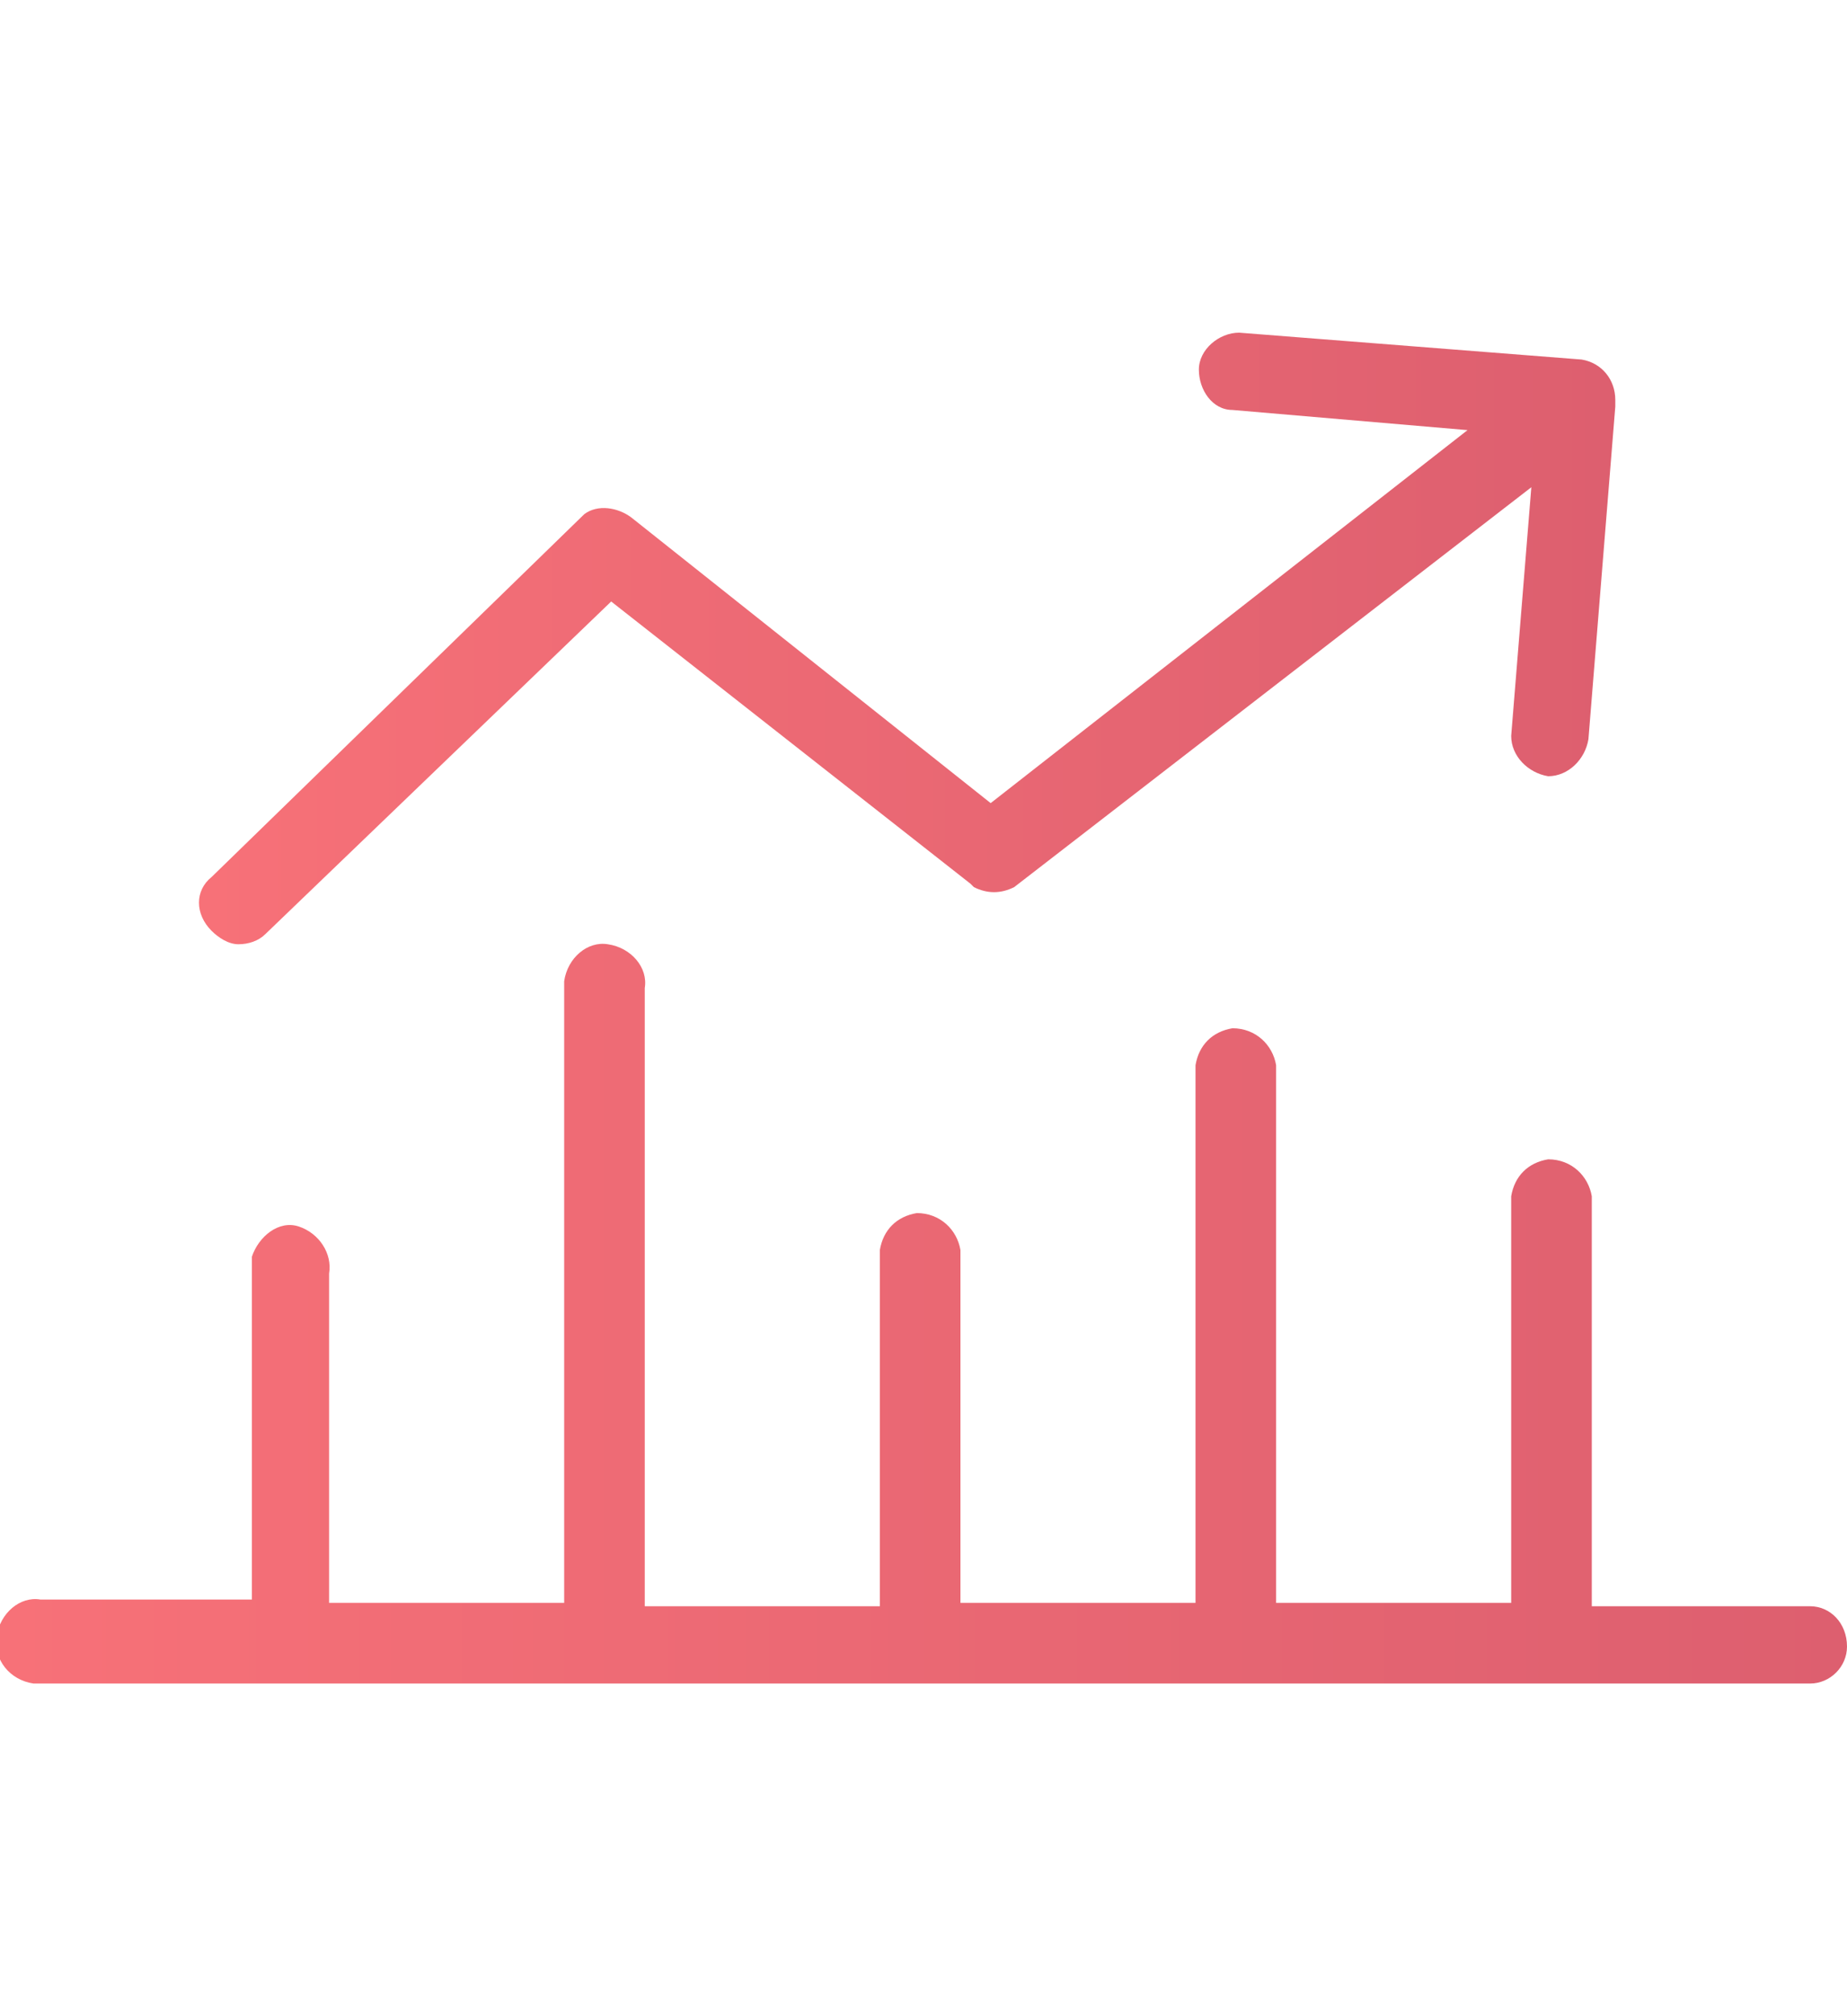 <?xml version="1.0" encoding="utf-8"?>
<!-- Generator: Adobe Illustrator 21.0.2, SVG Export Plug-In . SVG Version: 6.00 Build 0)  -->
<svg version="1.1" id="Layer_1" xmlns="http://www.w3.org/2000/svg" xmlns:xlink="http://www.w3.org/1999/xlink" x="0px" y="0px"
	 viewBox="0 0 55 60" style="enable-background:new 0 0 55 60;" xml:space="preserve">
<style type="text/css">
	.st0{fill:url(#SVGID_1_);}
	.st1{fill:url(#SVGID_2_);}
</style>
<title>Asset 10</title>
<g id="Layer_2">
	<g id="Main_Hero_Backgroind_Slash">
		
			<linearGradient id="SVGID_1_" gradientUnits="userSpaceOnUse" x1="0" y1="2.899" x2="54.98" y2="2.899" gradientTransform="matrix(1 0 0 -1 0 42)">
			<stop  offset="0" style="stop-color:#F77178"/>
			<stop  offset="1" style="stop-color:#DD5F6F"/>
		</linearGradient>
		<path class="st0" d="M53.9,47.8h-6.5V35.6c-0.1-0.6-0.6-1.1-1.3-1.1c-0.6,0.1-1,0.5-1.1,1.1v12.1h-7v-16c-0.1-0.6-0.6-1.1-1.3-1.1
			c-0.6,0.1-1,0.5-1.1,1.1v16h-7V37.2c-0.1-0.6-0.6-1.1-1.3-1.1c-0.6,0.1-1,0.5-1.1,1.1l0,0v10.6h-7V29.4c0.1-0.6-0.4-1.2-1.1-1.3
			c-0.6-0.1-1.2,0.4-1.3,1.1c0,0.1,0,0.1,0,0.2l0,0v18.3h-7v-9.8c0.1-0.6-0.3-1.2-0.9-1.4s-1.2,0.3-1.4,0.9c0,0.1,0,0.3,0,0.4v9.8
			H1.2c-0.6-0.1-1.2,0.4-1.3,1.1C-0.2,49.4,0.3,50,1,50.1c0.1,0,0.1,0,0.2,0h52.7c0.6,0,1.1-0.5,1.1-1.1l0,0
			C55,48.3,54.5,47.8,53.9,47.8z"/>
		
			<linearGradient id="SVGID_2_" gradientUnits="userSpaceOnUse" x1="5.941" y1="22.981" x2="47.992" y2="22.981" gradientTransform="matrix(1 0 0 -1 0 42)">
			<stop  offset="0" style="stop-color:#F77178"/>
			<stop  offset="1" style="stop-color:#DD5F6F"/>
		</linearGradient>
		<path class="st1" d="M6.3,27.7c0.2,0.2,0.5,0.4,0.8,0.4c0.3,0,0.6-0.1,0.8-0.3l10.3-9.9l10.7,8.4l0.1,0.1c0.4,0.2,0.8,0.2,1.2,0
			l15.4-11.9l-0.6,7.4c0,0.6,0.5,1.1,1.1,1.2l0,0c0.6,0,1.1-0.5,1.2-1.1l0,0l0.8-9.9v-0.2c0-0.6-0.4-1.1-1-1.2l0,0L36.9,9.9
			c-0.6,0-1.2,0.5-1.2,1.1c0,0,0,0,0,0l0,0c0,0.6,0.4,1.2,1,1.2c0,0,0,0,0,0l0,0l7,0.6L29.5,23.9l-10.7-8.5c-0.4-0.3-1-0.4-1.4-0.1
			L6.3,26.1C5.8,26.5,5.8,27.2,6.3,27.7C6.3,27.7,6.3,27.7,6.3,27.7L6.3,27.7z"/>
	</g>
</g>
</svg>

